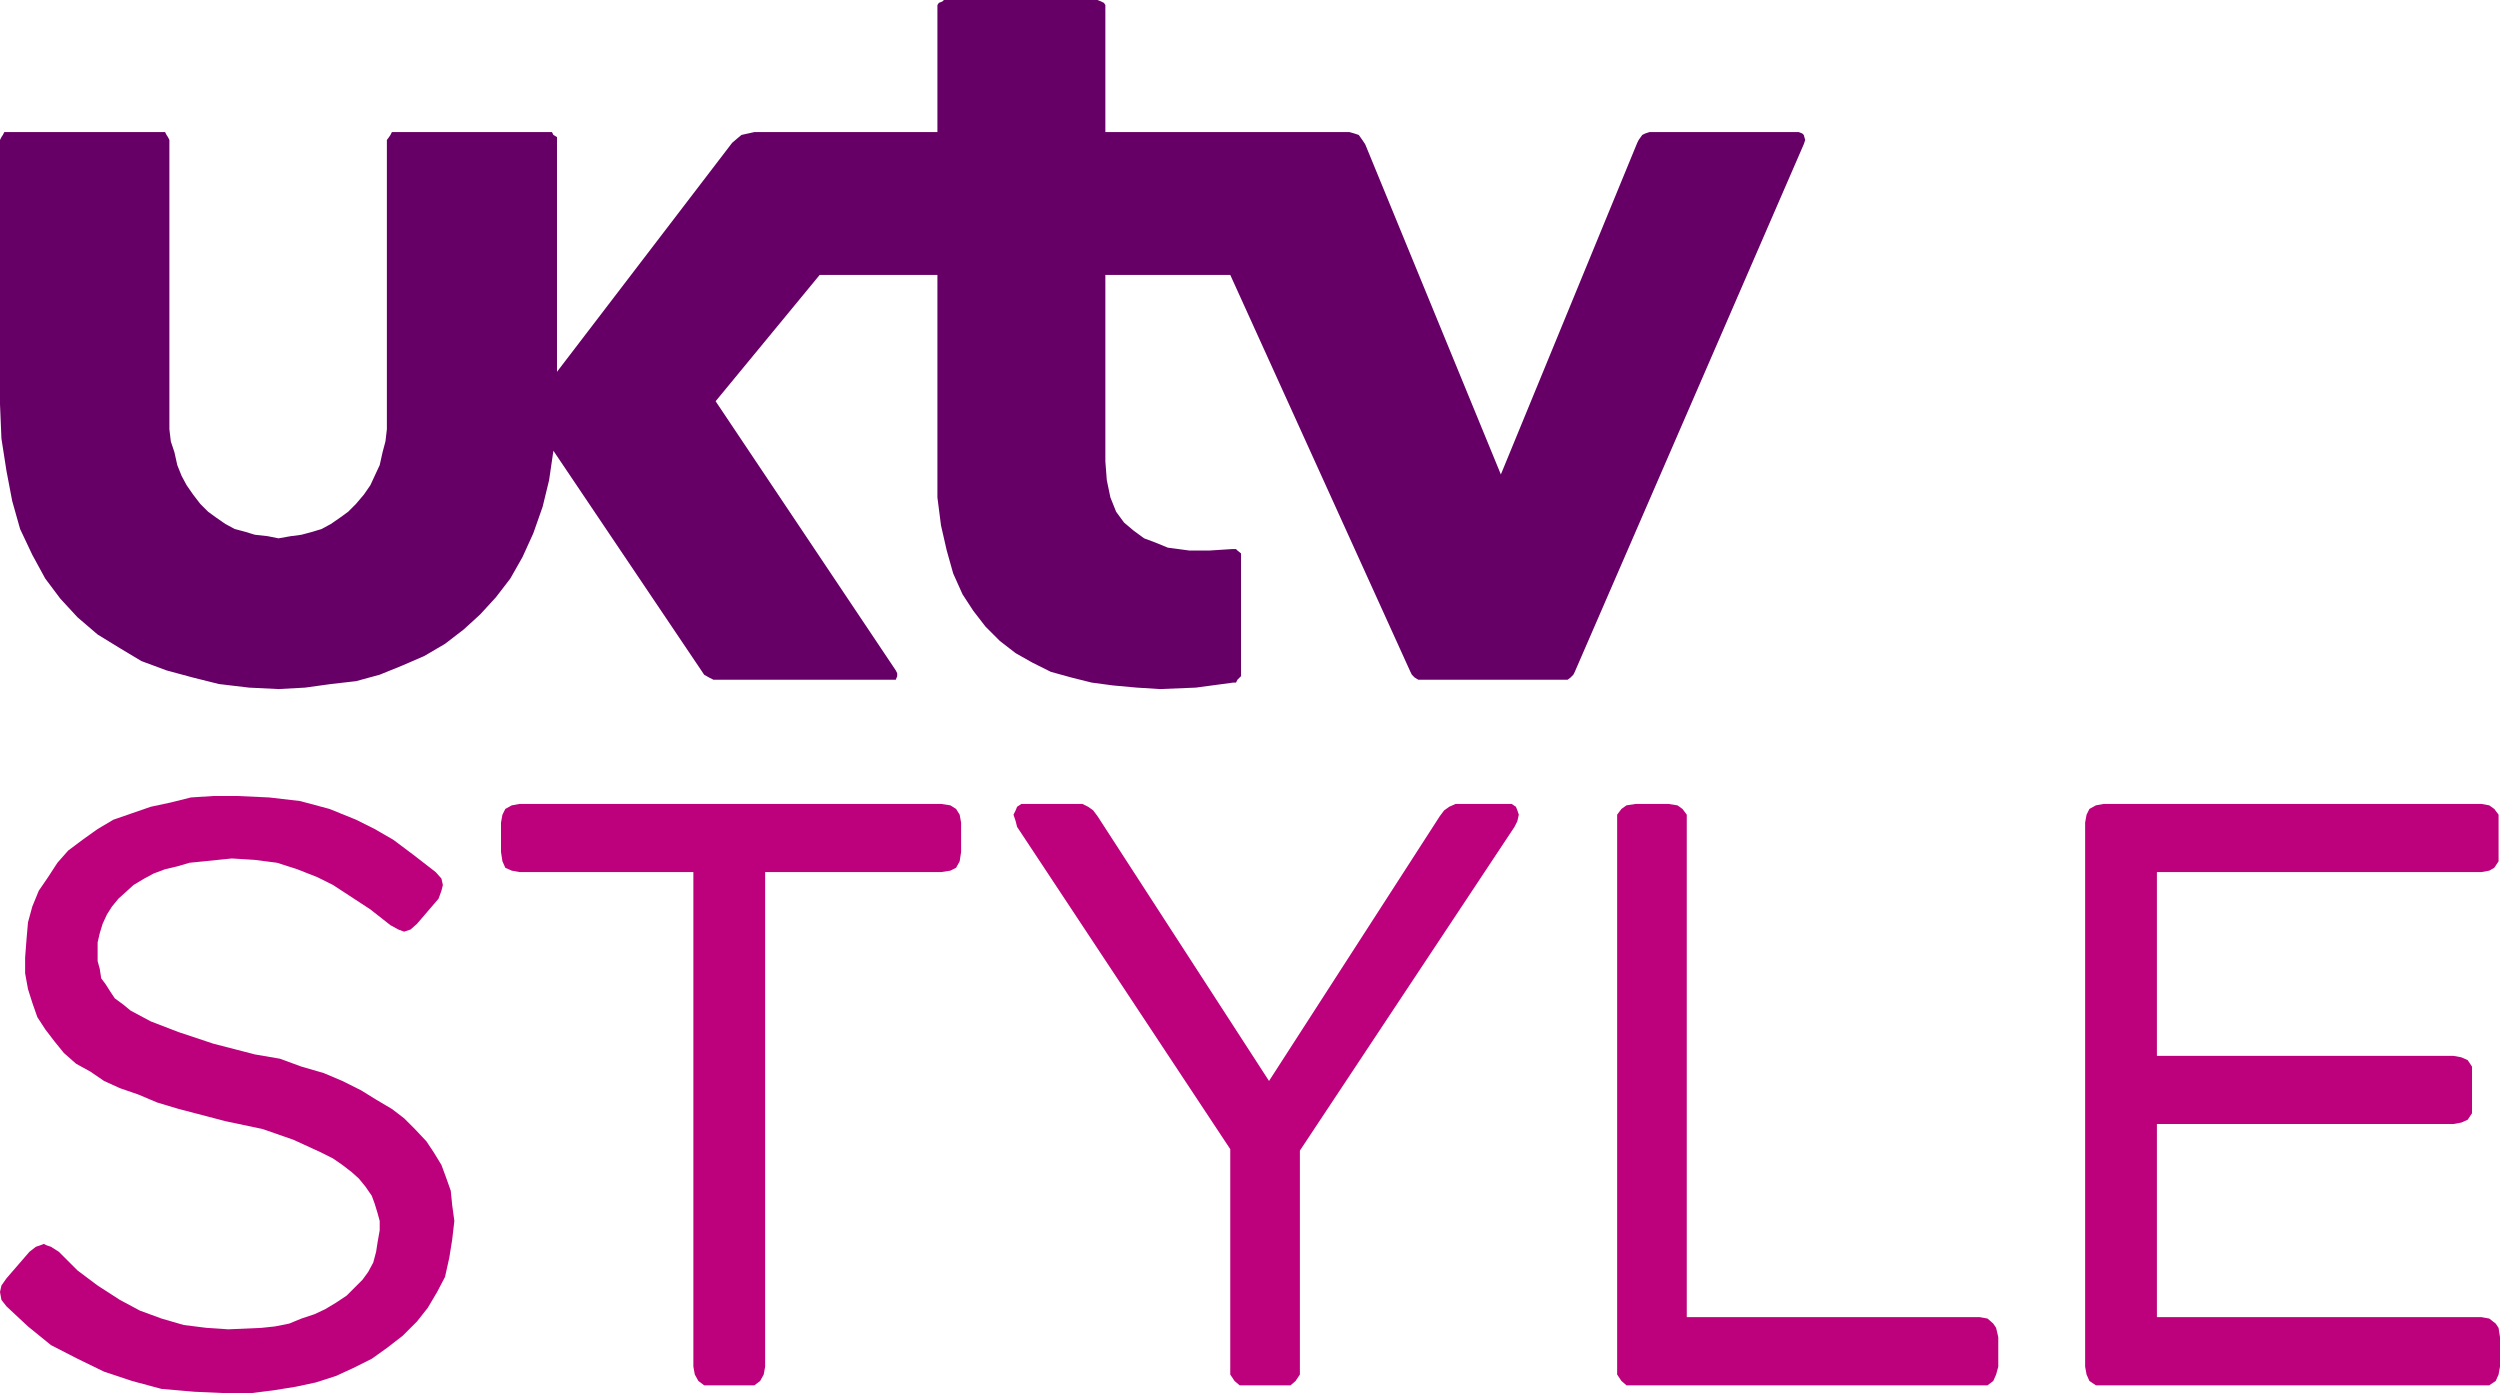<?xml version="1.0" encoding="utf-8"?>
<!-- Generator: Adobe Illustrator 23.0.3, SVG Export Plug-In . SVG Version: 6.00 Build 0)  -->
<svg version="1.1"
	 id="svg2" inkscape:output_extension="org.inkscape.output.svg.inkscape" inkscape:version="1.0.1 (3bc2e813f5, 2020-09-07)" sodipodi:docname="UKTV_Style_(2004-2009, purple).svg" sodipodi:version="0.32" xmlns:cc="http://creativecommons.org/ns#" xmlns:dc="http://purl.org/dc/elements/1.1/" xmlns:inkscape="http://www.inkscape.org/namespaces/inkscape" xmlns:rdf="http://www.w3.org/1999/02/22-rdf-syntax-ns#" xmlns:sodipodi="http://sodipodi.sourceforge.net/DTD/sodipodi-0.dtd" xmlns:svg="http://www.w3.org/2000/svg"
	 xmlns="http://www.w3.org/2000/svg" xmlns:xlink="http://www.w3.org/1999/xlink" x="0px" y="0px" viewBox="0 0 348.3 194.1"
	 style="enable-background:new 0 0 348.3 194.1;" xml:space="preserve">
<style type="text/css">
	.st0{fill:#660066;}
	.st1{fill:#BD007B;}
</style>
<g>
	<polygon class="st0" points="251.5,19.5 251.3,18.8 251.1,18.6 250.6,18.4 229.8,18.4 229.2,18.6 228.8,18.8 228.3,19.5 
		228.1,19.9 209.1,66.1 190.2,20.1 189.8,19.5 189.3,18.8 188.7,18.6 188,18.4 154,18.4 154,1.1 154,0.7 153.8,0.4 153.4,0.2 
		152.9,0 131.5,0 131.3,0.2 130.8,0.4 130.6,0.7 130.6,1.1 130.6,18.4 105.1,18.4 104.2,18.6 103.3,18.8 102.7,19.3 102,19.9 
		77.6,51.8 77.6,19.5 77.6,19.1 77.1,18.8 76.9,18.4 76.5,18.4 55,18.4 54.6,18.4 54.4,18.8 54.2,19.1 53.9,19.5 53.9,57.8 
		53.9,59.8 53.7,61.5 53.3,63 52.9,64.8 52.2,66.3 51.6,67.6 50.7,68.9 49.6,70.2 48.5,71.3 47.4,72.1 46.1,73 44.8,73.7 43.5,74.1 
		42,74.5 40.5,74.7 38.8,75 37.3,74.7 35.5,74.5 34.2,74.1 32.7,73.7 31.4,73 30.1,72.1 29,71.3 27.9,70.2 26.9,68.9 26,67.6 
		25.3,66.3 24.7,64.8 24.3,63 23.8,61.5 23.6,59.8 23.6,57.8 23.6,19.5 23.4,19.1 23.2,18.8 23,18.4 22.5,18.4 1.1,18.4 0.6,18.4 
		0.4,18.8 0.2,19.1 0,19.5 0,56.3 0.2,61.1 0.9,65.6 1.7,69.8 2.8,73.7 4.5,77.3 6.3,80.6 8.4,83.4 10.8,86 13.6,88.4 16.7,90.3 
		19.7,92.1 23.2,93.4 26.9,94.4 30.5,95.3 34.7,95.8 38.8,96 42.5,95.8 46.1,95.3 49.6,94.9 52.9,94 56.1,92.7 59.1,91.4 62,89.7 
		64.6,87.7 66.9,85.6 69.1,83.2 71.1,80.6 72.8,77.6 74.3,74.3 75.6,70.6 76.5,66.9 77.1,62.8 97.7,93.4 98.1,94 98.8,94.4 
		99.4,94.7 100.1,94.7 124.1,94.7 124.8,94.7 125,94.2 125,93.8 124.8,93.4 99.7,55.9 114.2,38.3 130.6,38.3 130.6,65.2 130.6,69.3 
		131.1,73.2 131.9,76.7 132.8,79.9 134.1,82.8 135.6,85.1 137.3,87.3 139.3,89.3 141.5,91 143.8,92.3 146.4,93.6 149.3,94.4 
		152.1,95.1 155.1,95.5 158.4,95.8 161.6,96 166.6,95.8 171.8,95.1 172.2,95.1 172.4,94.7 172.9,94.2 172.9,93.8 172.9,77.6 
		172.9,77.1 172.4,76.7 172.2,76.5 171.6,76.5 168.5,76.7 165.7,76.7 164.2,76.5 162.7,76.3 161,75.6 159.4,75 157.9,73.9 
		156.6,72.8 155.5,71.3 154.7,69.3 154.2,66.9 154,64.3 154,38.3 171.4,38.3 196.5,93.6 196.7,94 197.1,94.4 197.6,94.7 198,94.7 
		217.9,94.7 218.4,94.7 218.8,94.4 219.2,94 219.4,93.6 251.3,20.1 	"/>
	<g>
		<polygon class="st1" points="62.8,165.9 62.2,164.2 61.5,162.3 60.4,160.5 59.4,159 57.8,157.3 56.3,155.8 54.6,154.5 52.4,153.2 
			50.3,151.9 47.7,150.6 45.1,149.5 42,148.6 39,147.5 35.5,146.9 29.7,145.4 24.9,143.8 21,142.3 18.2,140.8 17.1,139.9 16,139.1 
			15.4,138.2 14.7,137.1 14.1,136.3 13.9,135 13.6,133.9 13.6,132.6 13.6,131.3 13.9,130 14.3,128.7 14.9,127.4 15.6,126.3 
			16.5,125.2 17.5,124.3 18.6,123.3 20.1,122.4 21.4,121.7 23,121.1 24.7,120.7 26.4,120.2 28.4,120 32.3,119.6 35.5,119.8 
			38.6,120.2 41.4,121.1 44.2,122.2 46.4,123.3 48.7,124.8 51.6,126.7 54.4,128.9 55.5,129.5 56.3,129.8 57.2,129.5 58.1,128.7 
			61.1,125.2 61.5,124.1 61.7,123.3 61.5,122.4 60.7,121.5 57.6,119.1 54.8,117 52.2,115.5 49.6,114.2 45.9,112.7 41.8,111.6 
			37.5,111.1 33.1,110.9 29.7,110.9 26.6,111.1 23.8,111.8 21,112.4 18.4,113.3 15.8,114.2 13.6,115.5 11.5,117 9.5,118.5 8,120.2 
			6.7,122.2 5.4,124.1 4.5,126.3 3.9,128.5 3.7,130.8 3.5,133.4 3.5,135.6 3.9,137.8 4.5,139.7 5.2,141.7 6.3,143.4 7.6,145.1 
			8.9,146.7 10.6,148.2 12.6,149.3 14.5,150.6 16.7,151.6 19.3,152.5 21.9,153.6 24.9,154.5 31.4,156.2 36.6,157.3 40.9,158.8 
			44.6,160.5 46.4,161.4 47.7,162.3 49,163.3 50,164.2 50.9,165.3 51.8,166.6 52.2,167.7 52.6,169 52.9,170.1 52.9,171.4 
			52.6,173.1 52.4,174.4 52,175.9 51.3,177.2 50.5,178.3 49.4,179.4 48.3,180.5 46.8,181.5 45.3,182.4 43.8,183.1 42,183.7 
			40.3,184.4 38.3,184.8 36.4,185 31.8,185.2 28.8,185 25.6,184.6 22.5,183.7 19.5,182.6 16.7,181.1 13.6,179.1 10.8,177 8.2,174.4 
			7.1,173.7 6.5,173.5 6.1,173.3 5.6,173.5 5,173.7 4.1,174.4 0.9,178.1 0.2,179.1 0,180 0.2,181.1 0.9,182 3.9,184.8 7.1,187.4 
			10.8,189.3 14.5,191.1 18.4,192.4 22.5,193.5 27.1,193.9 31.6,194.1 34.9,194.1 38.1,193.7 41.2,193.2 44,192.6 46.8,191.7 
			49.2,190.6 51.8,189.3 53.9,187.8 56.1,186.1 58.1,184.1 59.6,182.2 60.9,180 62,177.9 62.6,175.2 63,172.7 63.3,170.1 63,167.9 
					"/>
		<polygon class="st1" points="133.2,112.7 132.4,112.2 131.1,112 72.4,112 71.3,112.2 70.4,112.7 70,113.5 69.8,114.6 69.8,118.7 
			70,120 70.4,120.9 71.3,121.3 72.4,121.5 96.6,121.5 96.6,190.4 96.8,191.5 97.3,192.4 98.1,193 99.2,193 104,193 105.1,193 
			105.9,192.4 106.4,191.5 106.6,190.4 106.6,121.5 131.1,121.5 132.4,121.3 133.2,120.9 133.7,120 133.9,118.7 133.9,114.6 
			133.7,113.5 		"/>
		<polygon class="st1" points="211.2,112.4 210.6,112 209.5,112 203.4,112 202.8,112 201.9,112.4 201.2,112.9 200.6,113.7 
			176.8,150.6 152.9,113.7 152.3,112.9 151.6,112.4 150.8,112 149.9,112 143.2,112 142.3,112 141.7,112.4 141.5,112.9 141.2,113.5 
			141.5,114.4 141.7,115.2 171.4,160.1 171.4,190.4 171.4,191.5 172,192.4 172.7,193 174,193 178.5,193 179.8,193 180.5,192.4 
			181.1,191.5 181.1,190.4 181.1,160.3 211,115.2 211.4,114.4 211.6,113.5 211.4,112.9 		"/>
		<polygon class="st1" points="277.7,184.4 276.9,183.7 275.8,183.5 235,183.5 235,114.6 235,113.5 234.4,112.7 233.7,112.2 
			232.4,112 227.9,112 226.6,112.2 225.9,112.7 225.3,113.5 225.3,114.6 225.3,190.4 225.3,191.5 225.9,192.4 226.6,193 227.9,193 
			275.8,193 276.9,193 277.7,192.4 278.1,191.5 278.4,190.4 278.4,186.3 278.1,185 		"/>
		<polygon class="st1" points="348.1,185 347.7,184.4 346.8,183.7 345.7,183.5 300.5,183.5 300.5,156.6 341.8,156.6 342.9,156.4 
			343.8,156 344.4,155.1 344.4,154 344.4,149.7 344.4,148.6 343.8,147.7 342.9,147.3 341.8,147.1 300.5,147.1 300.5,121.5 
			345.7,121.5 346.8,121.3 347.5,120.9 348.1,120 348.1,118.7 348.1,114.6 348.1,113.5 347.5,112.7 346.8,112.2 345.7,112 
			293.1,112 292,112.2 291.1,112.7 290.7,113.5 290.5,114.6 290.5,190.4 290.7,191.5 291.1,192.4 292,193 293.1,193 345.7,193 
			346.8,193 347.7,192.4 348.1,191.5 348.3,190.4 348.3,186.3 		"/>
	</g>
</g>
</svg>
